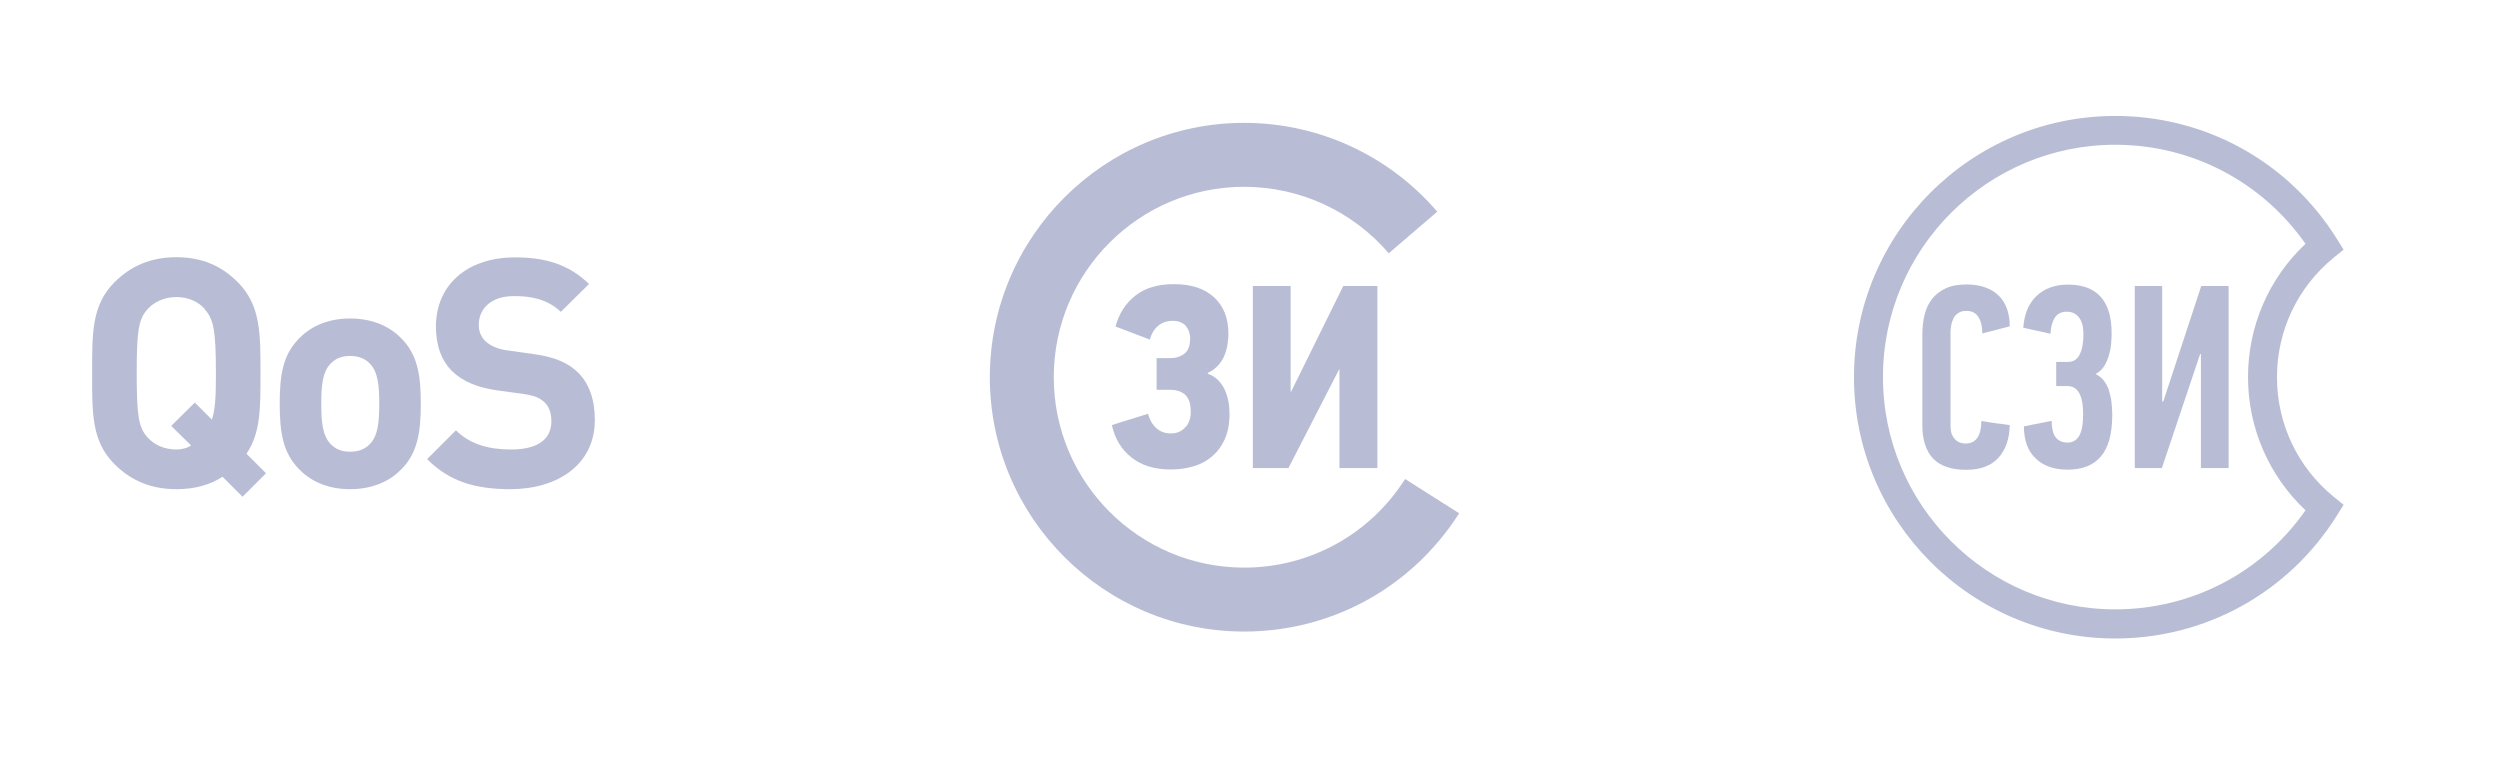 <?xml version="1.0" encoding="UTF-8"?> <svg xmlns="http://www.w3.org/2000/svg" id="a" width="56mm" height="17.46mm" viewBox="0 0 158.74 49.49"> <defs> <style>.b{fill:#b8bdd5;}</style> </defs> <g> <path class="b" d="M89.22,30.41c-2.23,3.52-6.06,5.63-10.22,5.63-6.67,0-12.09-5.42-12.09-12.09s5.42-12.09,12.09-12.09c3.53,0,6.88,1.54,9.18,4.22l3.08-2.64c-3.07-3.58-7.54-5.64-12.26-5.64-8.9,0-16.15,7.24-16.15,16.15s7.24,16.15,16.15,16.15c5.56,0,10.66-2.81,13.65-7.51l-3.42-2.17Z"></path> <path class="b" d="M75.3,27.08c-.1,.13-.23,.24-.39,.32-.16,.08-.35,.12-.56,.12-.37,0-.68-.11-.93-.34-.25-.23-.43-.53-.52-.91-.39,.12-.77,.24-1.15,.36-.38,.12-.76,.23-1.15,.36,.19,.86,.6,1.55,1.25,2.06,.64,.51,1.47,.76,2.49,.76,.51,0,.99-.07,1.44-.2,.45-.13,.84-.34,1.18-.63,.34-.29,.61-.65,.81-1.1s.3-.98,.3-1.61c0-.25-.02-.52-.07-.78-.05-.27-.13-.51-.23-.74-.11-.23-.25-.43-.42-.61-.18-.18-.4-.32-.66-.41v-.05c.28-.13,.5-.3,.68-.51,.18-.2,.31-.42,.4-.66,.09-.23,.15-.47,.18-.7,.03-.23,.05-.43,.05-.6,0-1.01-.31-1.79-.92-2.34-.61-.56-1.46-.83-2.55-.83-1.01,0-1.82,.24-2.44,.73-.62,.49-1.04,1.14-1.26,1.96l2.18,.83c.09-.35,.26-.64,.51-.86,.25-.22,.57-.33,.95-.33,.2,0,.37,.03,.52,.1,.14,.07,.26,.15,.34,.27,.08,.11,.15,.23,.18,.36,.04,.13,.06,.25,.06,.36,0,.48-.12,.81-.37,1-.25,.19-.55,.28-.91,.28h-.85v2.01h.83c.28,0,.5,.04,.68,.12,.18,.08,.32,.18,.41,.32,.1,.13,.17,.29,.2,.46,.03,.17,.05,.35,.05,.52,0,.16-.02,.31-.07,.47-.05,.16-.12,.31-.22,.44"></path> <polygon class="b" points="87.46 29.72 87.46 18.16 85.29 18.16 81.98 24.87 81.95 24.87 81.95 18.16 79.55 18.16 79.55 29.72 81.81 29.72 85.04 23.43 85.05 23.43 85.05 29.72 87.46 29.72"></polygon> </g> <g> <path class="b" d="M123.89,20.66c.03-.16,.08-.31,.15-.45,.07-.14,.17-.25,.31-.34,.13-.09,.3-.13,.51-.13,.35,0,.61,.13,.77,.4,.16,.27,.24,.61,.24,1.03l1.74-.45c0-.39-.05-.74-.16-1.07-.11-.32-.27-.61-.5-.84-.23-.24-.51-.42-.86-.55-.34-.13-.75-.2-1.23-.2-.52,0-.96,.08-1.32,.25s-.65,.39-.87,.68c-.22,.29-.38,.62-.47,1.01-.09,.38-.14,.79-.14,1.22v5.77c0,.93,.23,1.64,.68,2.12,.46,.48,1.16,.72,2.11,.72,.9,0,1.58-.26,2.04-.76,.46-.51,.7-1.2,.72-2.08-.3-.04-.6-.09-.9-.12-.3-.04-.6-.09-.9-.14-.01,.95-.35,1.43-1,1.43-.2,0-.36-.04-.49-.12-.13-.08-.22-.18-.3-.29-.07-.12-.12-.24-.14-.37-.02-.13-.03-.26-.03-.37v-5.88c0-.14,.01-.3,.04-.46"></path> <path class="b" d="M133.92,24.8c-.08-.23-.18-.43-.32-.61-.13-.18-.3-.32-.5-.42v-.05c.21-.11,.38-.27,.51-.48,.13-.21,.23-.44,.3-.69,.07-.25,.12-.5,.14-.74,.02-.24,.03-.46,.03-.65,0-2.06-.93-3.09-2.78-3.09-.82,0-1.48,.24-1.99,.72-.5,.48-.78,1.15-.84,2.02l1.73,.38c.01-.4,.1-.73,.26-1,.16-.26,.42-.4,.77-.4,.33,0,.59,.12,.78,.37,.19,.25,.28,.6,.28,1.06,0,.54-.08,.97-.24,1.29-.16,.32-.41,.47-.76,.47h-.73v1.53h.7c.68,0,1.01,.59,1.01,1.78,0,.63-.08,1.09-.25,1.38-.17,.29-.42,.43-.73,.43s-.57-.1-.74-.31c-.18-.2-.27-.56-.28-1.07l-1.76,.35c0,.89,.25,1.57,.75,2.04,.5,.48,1.17,.71,2.02,.71,.94,0,1.65-.28,2.12-.84,.48-.56,.72-1.44,.72-2.65,0-.28-.02-.55-.05-.81-.03-.26-.09-.5-.17-.73"></path> <polygon class="b" points="137.36 25.49 137.29 25.49 137.29 18.16 135.55 18.16 135.55 29.72 137.27 29.72 139.7 22.48 139.75 22.48 139.75 29.72 141.51 29.72 141.51 18.16 139.77 18.16 137.36 25.49"></polygon> <path class="b" d="M134.31,38.69c-8.13,0-14.75-6.61-14.75-14.75s6.62-14.75,14.75-14.75c4.85,0,9.31,2.34,12.08,6.29-2.33,2.19-3.65,5.23-3.65,8.46s1.32,6.26,3.65,8.46c-2.76,3.95-7.22,6.29-12.08,6.29m10.27-14.75c0-2.95,1.31-5.71,3.6-7.58l.63-.51-.43-.69c-3.06-4.89-8.32-7.8-14.07-7.8-9.15,0-16.59,7.44-16.59,16.59s7.44,16.59,16.59,16.59c5.75,0,11.01-2.92,14.07-7.8l.43-.69-.63-.51c-2.29-1.87-3.6-4.64-3.6-7.58"></path> </g> <g> <path class="b" d="M15.41,31.55l-1.28-1.28c-.81,.53-1.79,.79-2.93,.79-1.65,0-2.91-.57-3.93-1.59-1.47-1.47-1.42-3.28-1.42-5.78s-.04-4.31,1.42-5.77c1.02-1.02,2.28-1.59,3.93-1.59s2.89,.57,3.9,1.59c1.46,1.46,1.44,3.27,1.44,5.77,0,2.18,.02,3.78-.89,5.12l1.24,1.24-1.48,1.48Zm-2.4-11.92c-.41-.47-1.04-.77-1.81-.77s-1.42,.31-1.83,.77c-.55,.61-.69,1.28-.69,4.07s.14,3.46,.69,4.07c.41,.47,1.06,.77,1.83,.77,.34,0,.67-.08,.93-.26l-1.26-1.24,1.5-1.48,1.08,1.08c.22-.63,.26-1.46,.26-2.93,0-2.79-.16-3.46-.71-4.07Z"></path> <path class="b" d="M25.52,29.76c-.65,.69-1.73,1.3-3.29,1.3s-2.62-.61-3.27-1.3c-.96-1-1.2-2.2-1.2-4.13s.24-3.11,1.2-4.11c.65-.69,1.71-1.3,3.27-1.3s2.64,.61,3.29,1.3c.96,1,1.2,2.2,1.2,4.11s-.24,3.13-1.2,4.13Zm-2.05-6.69c-.31-.31-.71-.47-1.24-.47s-.92,.16-1.22,.47c-.55,.55-.61,1.46-.61,2.56s.06,2.03,.61,2.58c.31,.31,.69,.47,1.22,.47s.94-.16,1.24-.47c.55-.55,.61-1.48,.61-2.58s-.06-2.01-.61-2.56Z"></path> <path class="b" d="M32.41,31.06c-2.2,0-3.86-.47-5.29-1.91l1.83-1.83c.92,.92,2.15,1.22,3.5,1.22,1.67,0,2.56-.63,2.56-1.79,0-.51-.14-.94-.45-1.22-.28-.26-.61-.41-1.28-.51l-1.75-.24c-1.24-.18-2.15-.57-2.81-1.2-.69-.69-1.04-1.63-1.04-2.85,0-2.58,1.91-4.39,5.04-4.39,1.99,0,3.44,.49,4.68,1.69l-1.79,1.77c-.92-.87-2.01-1-2.97-1-1.5,0-2.24,.83-2.24,1.83,0,.37,.12,.75,.43,1.04,.28,.26,.75,.49,1.34,.57l1.71,.24c1.32,.18,2.16,.55,2.77,1.12,.77,.73,1.12,1.79,1.12,3.07,0,2.81-2.34,4.39-5.37,4.39Z"></path> </g> </svg> 